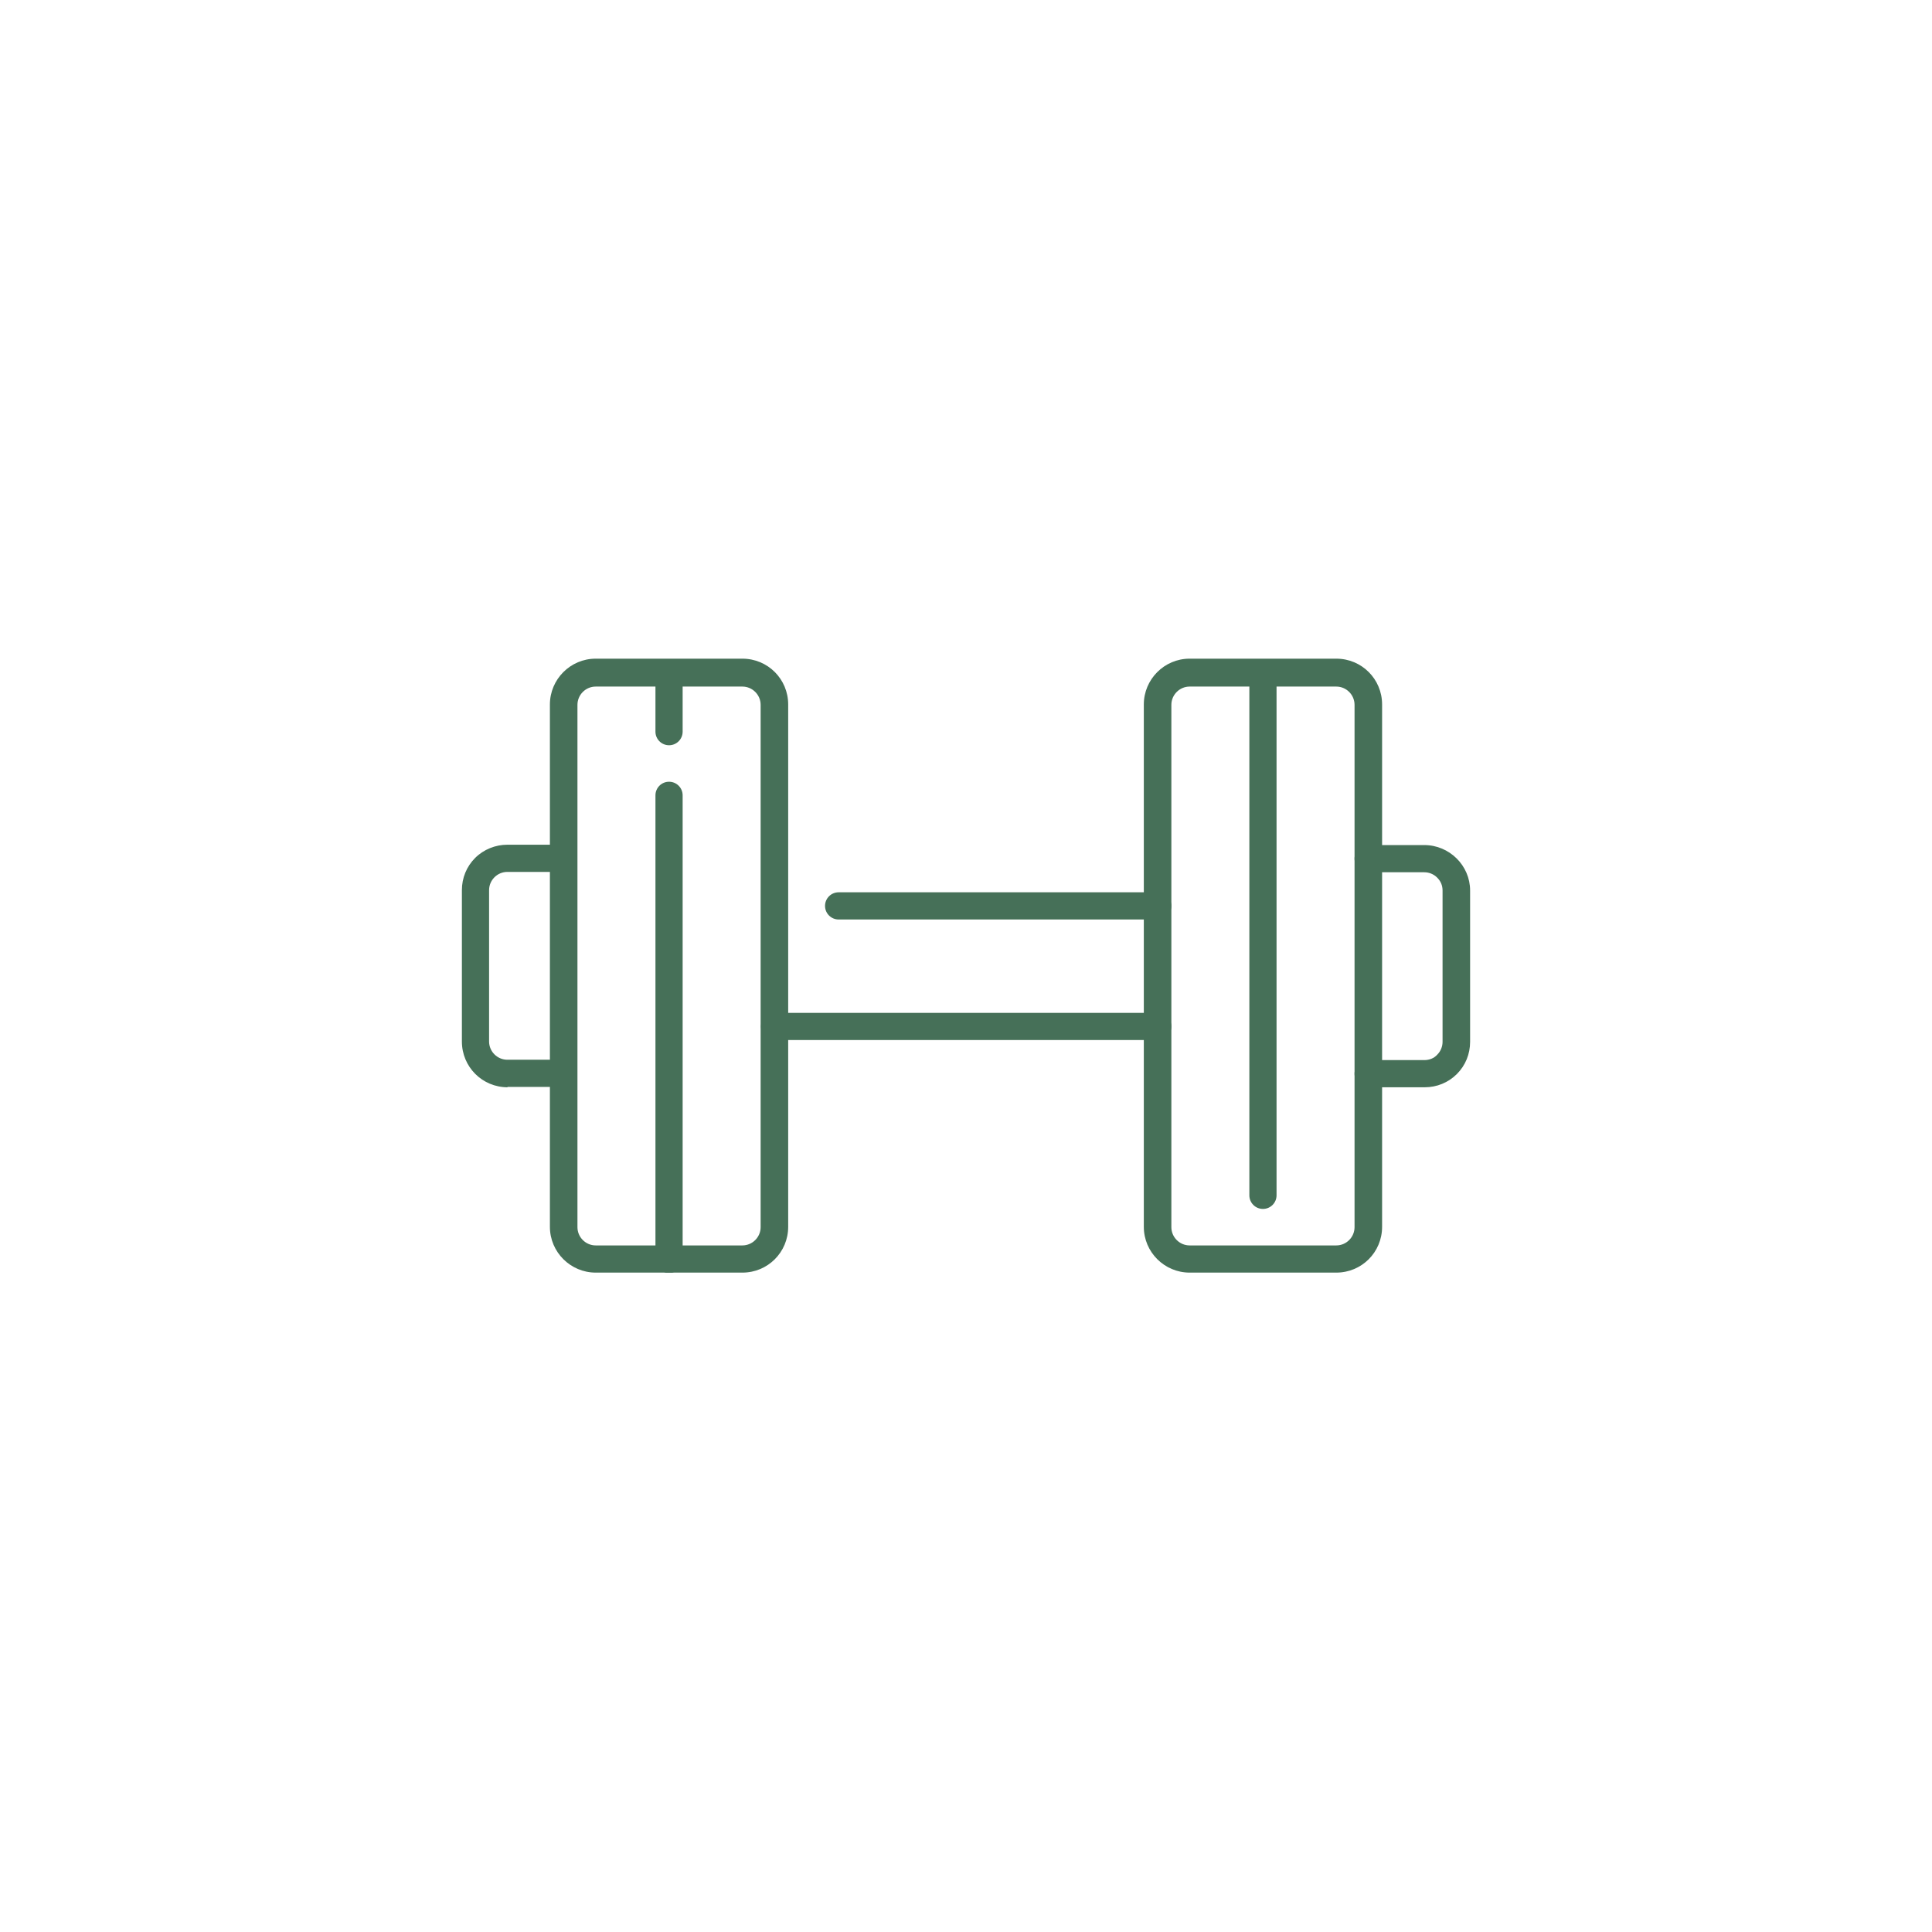 <svg viewBox="0 0 54 54" xmlns:xlink="http://www.w3.org/1999/xlink" xmlns="http://www.w3.org/2000/svg" id="Layer_1"><defs><style>.cls-1{fill:none;}.cls-2{clip-path:url(#clippath);}.cls-3{fill:#467058;fill-rule:evenodd;}</style><clipPath id="clippath"><rect height="17.15" width="28.18" y="18.42" x="12.91" class="cls-1"></rect></clipPath></defs><g id="Group_13"><g class="cls-2"><g id="Group_12"><path d="m21.65,29.07c-.21,0-.38-.17-.38-.38s.17-.38.38-.38h10.71c.21,0,.38.17.38.38s-.17.38-.38.38h-10.71Zm1.79-3.37c-.21,0-.38-.17-.38-.38s.17-.38.38-.38h8.92c.21,0,.38.17.38.38s-.17.38-.38.38h-8.92Z" class="cls-3" id="Path_12"></path><path d="m14.19,30.39c-.71,0-1.28-.57-1.28-1.28v-4.23c0-.34.13-.66.37-.9.24-.24.57-.37.9-.37h1.57c.21,0,.38.17.38.38s-.17.38-.38.38h-1.57c-.28,0-.51.23-.51.51,0,0,0,0,0,0v4.23c0,.28.23.51.51.51h1.57c.21,0,.38.17.38.38s-.17.38-.38.38h-1.57Z" class="cls-3" id="Path_13"></path><path d="m38.24,30.39c-.21,0-.38-.17-.38-.38s.17-.38.38-.38h1.57c.14,0,.27-.05.36-.15.1-.1.15-.23.15-.36v-4.23c0-.14-.05-.26-.15-.36-.1-.1-.23-.15-.36-.15h-1.57c-.21,0-.38-.17-.38-.38s.17-.38.38-.38h1.57c.7,0,1.28.57,1.28,1.27,0,0,0,0,0,0v4.23c0,.34-.13.66-.37.9-.24.24-.56.37-.9.37h-1.57Z" class="cls-3" id="Path_14"></path><path d="m16.65,35.57c-.7,0-1.28-.57-1.28-1.28v-14.6c0-.7.57-1.28,1.28-1.28h4.1c.71,0,1.28.57,1.28,1.28v14.6c0,.71-.57,1.28-1.28,1.28h-4.1Zm0-16.38c-.28,0-.51.23-.51.51v14.6c0,.28.23.51.51.51h4.1c.28,0,.51-.23.51-.51v-14.6c0-.28-.23-.51-.51-.51h-4.1Z" class="cls-3" id="Path_15"></path><path d="m33.25,35.57c-.7,0-1.28-.57-1.28-1.28v-14.6c0-.7.57-1.28,1.28-1.28h4.1c.71,0,1.28.57,1.28,1.28v14.6c0,.71-.57,1.28-1.28,1.28h-4.1Zm0-16.38c-.28,0-.51.23-.51.51v14.6c0,.28.23.51.51.51h4.1c.28,0,.51-.23.51-.51v-14.6c0-.28-.23-.51-.51-.51h-4.1Z" class="cls-3" id="Path_16"></path><path d="m18.7,35.58c-.21,0-.38-.17-.38-.38v-12.97c0-.21.17-.38.38-.38s.38.17.38.38h0v12.97c0,.21-.17.38-.38.38m0-14.75c-.21,0-.38-.17-.38-.38,0,0,0,0,0,0v-1.63c0-.21.17-.38.38-.38s.38.17.38.38v1.63c0,.21-.17.38-.38.38h0" class="cls-3" id="Path_17"></path><path d="m35.3,33.79c-.21,0-.38-.17-.38-.38,0,0,0,0,0,0v-14.6c0-.21.17-.38.38-.38s.38.17.38.38v14.6c0,.21-.17.38-.38.38h0" class="cls-3" id="Path_18"></path></g></g></g></svg>